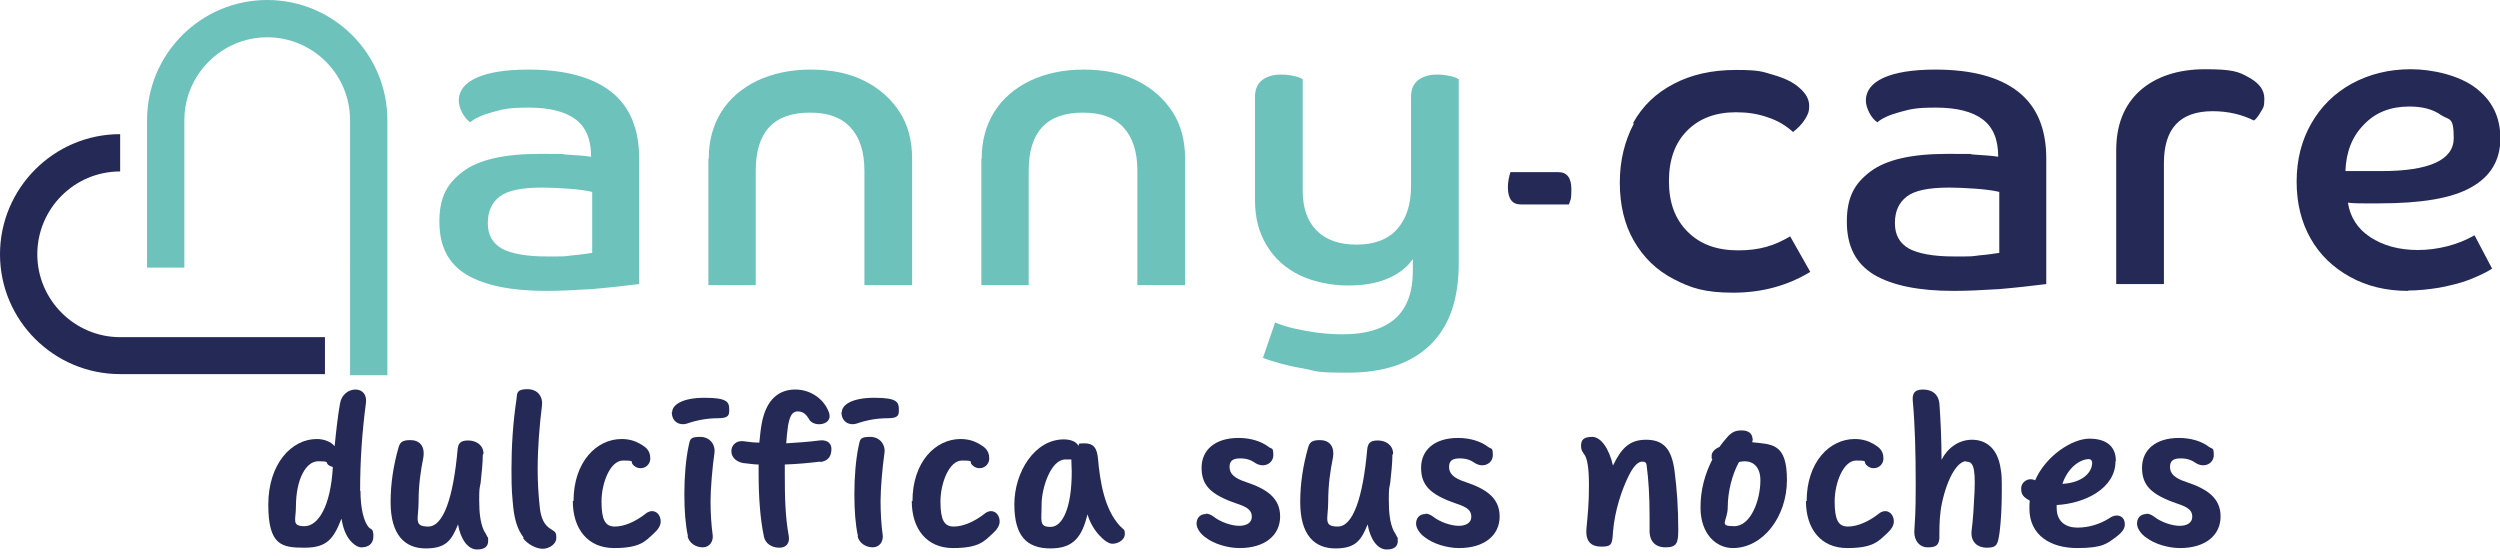 <?xml version="1.0" encoding="UTF-8"?>
<svg id="Calque_1" data-name="Calque 1" xmlns="http://www.w3.org/2000/svg" version="1.1" viewBox="0 0 697 155">
  <defs>
    <style>
      .cls-1 {
        fill: #6dc2bc;
      }

      .cls-1, .cls-2 {
        stroke-width: 0px;
      }

      .cls-2 {
        fill: #242955;
      }
    </style>
  </defs>
  <g id="Calque_1-2" data-name="Calque 1-2">
    <path class="cls-1" d="M178.1,79.2c-4,.5-8.4,1-13.1,1.4-4.7.3-9,.5-12.8.5-9.6,0-17-1.5-22.1-4.5-5.1-3.1-7.6-7.9-7.6-14.8s2.2-10.7,6.6-14c4.4-3.3,11.5-4.9,21.4-4.9s4.8,0,7.5.2,5,.3,6.8.6c0-4.8-1.4-8.2-4.3-10.4-2.9-2.2-7.3-3.3-13-3.3s-7,.4-10,1.2-5.2,1.8-6.4,2.9c-.9-.6-1.6-1.5-2.2-2.6s-1-2.3-1-3.5c0-2.6,1.6-4.8,4.9-6.3s8.1-2.3,14.5-2.3c10.2,0,17.9,2.1,23.1,6.2,5.2,4.1,7.8,10.3,7.8,18.6v35h0ZM139.9,69.3c2.6,1.4,6.8,2.2,12.5,2.2s4.7,0,7.1-.3c2.4-.2,4.3-.5,5.6-.7v-17c-1.7-.4-3.9-.7-6.7-.9s-5.2-.3-7.3-.3c-5.6,0-9.6.8-11.8,2.5s-3.3,4.1-3.3,7.4,1.3,5.6,3.9,7.1h0Z"/>
    <path class="cls-1" d="M197.6,44.2c0-5,1.2-9.3,3.5-13s5.7-6.6,10-8.7c4.3-2,9.2-3.1,14.9-3.1s10.7,1,14.9,3.1,7.5,5,9.9,8.7,3.5,8.1,3.5,13v35.3h-13.3v-31.9c0-5.3-1.3-9.3-3.9-12.1-2.6-2.8-6.3-4.1-11.3-4.1-10.1,0-15.1,5.4-15.1,16.2v31.9h-13.2v-35.2h.1Z"/>
    <path class="cls-1" d="M273.7,44.2c0-5,1.2-9.3,3.5-13s5.7-6.6,10-8.7c4.3-2,9.2-3.1,14.9-3.1s10.7,1,14.9,3.1,7.5,5,9.9,8.7,3.5,8.1,3.5,13v35.3h-13.3v-31.9c0-5.3-1.3-9.3-3.9-12.1s-6.3-4.1-11.3-4.1c-10.1,0-15.1,5.4-15.1,16.2v31.9h-13.2v-35.2h.1Z"/>
    <path class="cls-1" d="M406.7,73.3c0,10.1-2.6,17.7-8,22.9-5.4,5.2-13,7.7-22.9,7.7s-8.2-.4-12.6-1.2c-4.3-.7-8-1.8-11.1-2.9l3.4-9.9c1.4.6,3.2,1.2,5.4,1.7,2.2.5,4.4.9,6.8,1.2s4.6.4,6.7.4c6.3,0,11.1-1.4,14.5-4.3,3.3-2.9,5-7.3,5-13.4v-3.3c-1.5,2.2-3.8,4.1-6.9,5.4-3.1,1.4-6.9,2-11.3,2s-9.5-1-13.4-2.9-6.9-4.6-9.1-8.2-3.3-7.7-3.3-12.6v-28.9c0-2,.6-3.5,1.9-4.6,1.3-1,3-1.6,5.1-1.6s2.2.1,3.4.3,2.1.5,2.9,1v31.1c0,4.8,1.3,8.5,3.9,11.1,2.6,2.6,6.3,3.9,11.1,3.9s8.8-1.4,11.3-4.3c2.6-2.9,3.9-6.9,3.9-12.1v-24.8c0-2,.6-3.5,1.9-4.6,1.3-1,3-1.6,5.1-1.6s2.2.1,3.4.3,2.1.5,2.9,1v51h0v.2Z"/>
    <path class="cls-2" d="M455.3,34.3c2.6-4.7,6.3-8.3,11.3-10.9,4.9-2.6,10.7-3.9,17.4-3.9s7.4.5,10.5,1.4,5.6,2.1,7.3,3.7c1.7,1.5,2.6,3.1,2.6,4.9s-.4,2.5-1.2,3.8-1.9,2.4-3.3,3.5c-2-1.8-4.3-3.2-7.1-4.1-2.8-1-5.7-1.4-8.8-1.4-5.7,0-10.2,1.7-13.6,5.1s-5.1,8.1-5.1,14.1,1.7,10.6,5.2,14.1,8.1,5.2,14.1,5.2,10.1-1.3,14.5-3.9l5.6,9.9c-6.4,3.9-13.6,5.8-21.5,5.8s-11.8-1.3-16.6-3.8c-4.8-2.5-8.4-6-11.1-10.7-2.6-4.5-3.9-10-3.9-16.2s1.4-11.7,3.9-16.4h0l-.2-.2Z"/>
    <path class="cls-2" d="M570.5,79.2c-4,.5-8.4,1-13.1,1.4-4.7.3-9,.5-12.8.5-9.6,0-17-1.5-22.1-4.5-5.1-3.1-7.6-7.9-7.6-14.8s2.2-10.7,6.6-14c4.4-3.3,11.5-4.9,21.4-4.9s4.8,0,7.5.2,5,.3,6.7.6c0-4.8-1.4-8.2-4.3-10.4s-7.3-3.3-13-3.3-7,.4-10,1.2-5.2,1.8-6.4,2.9c-.9-.6-1.6-1.5-2.2-2.6-.6-1.2-1-2.3-1-3.5,0-2.6,1.6-4.8,4.9-6.3s8.1-2.3,14.5-2.3c10.2,0,17.9,2.1,23.1,6.2s7.8,10.3,7.8,18.6v35h0ZM532.2,69.3c2.6,1.4,6.8,2.2,12.5,2.2s4.7,0,7.1-.3c2.4-.2,4.3-.5,5.6-.7v-17c-1.7-.4-3.9-.7-6.7-.9s-5.2-.3-7.3-.3c-5.7,0-9.6.8-11.8,2.5s-3.3,4.1-3.3,7.4,1.3,5.6,3.9,7.1h0Z"/>
    <path class="cls-2" d="M590,41.9c0-7.1,2.2-12.6,6.6-16.6,4.4-3.9,10.5-6,18.2-6s9.4.7,12.2,2.3c2.9,1.6,4.3,3.5,4.3,5.9s-.3,2.5-1,3.7-1.3,2-1.9,2.4c-3.4-1.7-7.3-2.6-11.5-2.6-9.1,0-13.6,4.8-13.6,14.5v33.7h-13.3v-37.5h0v.2Z"/>
    <path class="cls-2" d="M671.4,81.1c-6.1,0-11.5-1.3-16.2-3.9s-8.4-6.1-11-10.7-3.9-9.8-3.9-15.9,1.4-11.5,4.1-16.2c2.7-4.7,6.4-8.4,11.3-11.1,4.8-2.6,10.3-4,16.4-4s13.5,1.7,18.1,5.2c4.6,3.5,6.9,8.1,6.9,14.1s-2.7,10.6-8.1,13.6c-5.4,3.1-14,4.5-25.7,4.5s-2.4,0-4,0-3.2,0-4.7-.2c.6,4,2.7,7.3,6.2,9.6s7.9,3.6,13.3,3.6,11.1-1.4,15.8-4.1l4.9,9.3c-1.7,1.1-3.9,2.1-6.4,3.1-2.6,1-5.3,1.6-8.3,2.2-3.1.5-5.9.8-8.8.8h.1ZM671.7,29.7c-5.1,0-9.4,1.6-12.6,5-3.3,3.3-5,7.6-5.2,13,1.3,0,2.7,0,4.2,0h5.8c13.4,0,20.2-3.1,20.2-9.2s-1.2-4.9-3.5-6.4c-2.4-1.7-5.3-2.4-9-2.4h0Z"/>
    <path class="cls-1" d="M108,104.6h-10.4V33.5c0-12.8-10.4-23.1-23.1-23.1s-23.1,10.4-23.1,23.1v41.1h-10.4v-41.1C41,15,56,0,74.5,0s33.5,15,33.5,33.5v71.1Z"/>
    <path class="cls-2" d="M90.6,104.3h-57.1C15,104.3,0,89.3,0,70.9s15-33.5,33.5-33.5v10.4c-12.8,0-23.1,10.4-23.1,23.1s10.4,23.1,23.1,23.1h57.1v10.4h0Z"/>
    <path class="cls-2" d="M420.4,52.2c0-1.5.3-2.9.7-4.2h13.4c2.4,0,3.6,1.6,3.6,4.8s-.3,2.9-.7,4.2h-13.4c-2.4,0-3.6-1.6-3.6-4.8Z"/>
  </g>
  <path class="cls-2" d="M100.4,136.9c0-8.9.6-16.7,1.6-24.4.4-2.5-1-3.9-2.9-3.9s-3.9,1.4-4.3,3.9c-.6,3.3-1.1,7.8-1.5,11.9-1.1-1.3-3-2-5-2-7,0-13.5,6.9-13.5,18.3s3.8,12,10.1,12,8.1-2.5,10.3-8.1c.6,3.6,1.7,5.4,2.9,6.6.9.9,1.8,1.4,2.7,1.4,1.8,0,3.3-.9,3.3-3.1s-.6-1.8-1.2-2.4c-1.5-1.6-2.4-5.4-2.4-10.3ZM92.8,130.1c-.6,11.3-4.2,16.6-7.9,16.6s-2.4-1.8-2.4-5.3c0-8,2.9-12.8,6.2-12.8s2,.3,2.8,1c.4.3.9.5,1.3.6Z"/>
  <path class="cls-2" d="M134.8,126.5c0-2.3-1.9-3.7-4.3-3.7s-2.7,1.1-2.9,2.3c-1.2,13.7-4,21.7-8.2,21.7s-2.7-2.1-2.7-6.9.6-8.7,1.3-12.2c.6-3.4-1.1-5-3.6-5s-2.9.8-3.3,2.1c-1.4,4.9-2.2,10-2.2,15.2,0,9.3,4.1,12.9,9.8,12.9s7.2-2.3,9-6.7c.7,4.2,2.8,7,5.3,7s3.1-1.2,3.1-2.4,0-.8-.2-1.1c-.2-.5-.6-1.1-1-1.8-1-2.2-1.3-5-1.3-8.5s.1-3.1.4-4.8c.3-2.7.6-5.7.6-7.8Z"/>
  <path class="cls-2" d="M145.8,150c1.2,1.7,3.7,3,5.5,3s3.8-1.3,3.8-3-.3-1.7-1.7-2.6c-1.7-1.1-2.6-3-2.9-5.9-.4-3.5-.6-7.2-.6-10.7,0-5.8.5-12.1,1.2-17.7.3-2.2-.9-4.6-4.1-4.6s-2.8,1.4-3,2.8c-1,6.6-1.4,13.3-1.4,19.6s.2,7.2.5,10.6c.4,3.4,1.1,6,2.9,8.4Z"/>
  <path class="cls-2" d="M159.7,139.7c0,7.8,4.2,13.1,11.5,13.1s8.7-1.9,11.1-4.1c1.1-1,1.9-2.1,1.9-3.3,0-2.4-2.2-3.9-4.3-2.1-2.7,2.1-5.8,3.5-8.5,3.5s-3.7-1.9-3.7-7,2.4-11.4,6-11.4,1.9.3,2.8,1.2c1.8,1.9,4.8.7,4.8-1.8s-1.6-3.3-2.9-4.1c-1.4-.8-3.1-1.3-5.1-1.3-7,0-13.4,6.4-13.4,17.3Z"/>
  <path class="cls-2" d="M191.7,149.5c.4,1.9,2.3,3.1,4.2,3.1s3-1.6,2.8-3.4c-.4-2.9-.6-6.2-.6-9.5s.5-9.4,1.1-13.5c.3-2-1.1-4.4-4-4.4s-2.8.7-3.2,2.5c-.8,3.7-1.2,8.7-1.2,13.4s.3,8.6,1,11.8ZM187.3,114.9c0,2.9,2.4,3.8,4.2,3.2,2.9-1,5.7-1.5,8.8-1.5s3-1.1,3-2.5c0-2.1-.7-3.2-6.9-3.2s-9,2-9,4Z"/>
  <path class="cls-2" d="M228.8,128.8c2-.3,3-1.5,3-3.6s-1.8-2.6-3.3-2.4c-3.1.4-6.2.6-9.3.8.1-1.5.3-3.6.5-4.9.5-2.8,1.2-4,2.7-4s2.4.8,3.3,2.4c1,1.4,3.4,1.5,4.7.6,1-.7,1.1-1.8.6-3-1.4-3.5-5-6.1-9.3-6.1s-8,2.5-9.3,9.3c-.3,1.5-.5,3.5-.7,5.5-1.5,0-3.1-.2-4.5-.4-1.8-.2-3.3,1-3.3,2.8s1.6,3.3,4.2,3.4c1.1.1,2,.3,3.4.3v2.2c0,6.8.4,12.8,1.5,18,.4,1.8,2.1,3,4.3,3s2.9-1.6,2.6-3.3c-1-5.4-1.1-11.2-1.1-17.3v-2.6c3.3-.1,6.6-.4,9.8-.8Z"/>
  <path class="cls-2" d="M239.1,149.5c.4,1.9,2.3,3.1,4.2,3.1s3-1.6,2.8-3.4c-.4-2.9-.6-6.2-.6-9.5s.5-9.4,1.1-13.5c.3-2-1.1-4.4-4-4.4s-2.8.7-3.2,2.5c-.8,3.7-1.2,8.7-1.2,13.4s.3,8.6,1,11.8ZM234.6,114.9c0,2.9,2.4,3.8,4.2,3.2,2.9-1,5.7-1.5,8.8-1.5s3-1.1,3-2.5c0-2.1-.7-3.2-6.9-3.2s-9,2-9,4Z"/>
  <path class="cls-2" d="M254.2,139.7c0,7.8,4.2,13.1,11.5,13.1s8.7-1.9,11.1-4.1c1.1-1,1.9-2.1,1.9-3.3,0-2.4-2.2-3.9-4.3-2.1-2.7,2.1-5.8,3.5-8.5,3.5s-3.7-1.9-3.7-7,2.4-11.4,6-11.4,1.9.3,2.8,1.2c1.8,1.9,4.8.7,4.8-1.8s-1.6-3.3-2.9-4.1c-1.4-.8-3.1-1.3-5.1-1.3-7,0-13.4,6.4-13.4,17.3Z"/>
  <path class="cls-2" d="M298.7,128.5c0,1.1.1,2.2.1,3,0,10.2-2.6,15.4-5.9,15.4s-2.5-1.7-2.5-6.3,2.6-12.5,6.6-12.5.7,0,1.1,0c.2,0,.4,0,.6,0v.2ZM300.6,124.2c-.5-1-2-1.7-4-1.7-8.2,0-13.8,9.2-13.8,18.1s3.5,12.3,10.1,12.3,8.8-3.5,10.3-9.5c1.3,4.6,5.1,8.2,6.9,8.2s3.5-1.2,3.5-2.7-.3-1.1-1.4-2.3c-4.3-4.7-5.5-12.2-6.1-18.9-.3-2.9-1.3-4.1-3.7-4.1s-1.3.2-1.7.6Z"/>
  <path class="cls-2" d="M336.3,143.3c-2,0-2.7,1.4-2.7,2.7s1.1,2.9,2.6,3.9c2.2,1.7,6,2.9,9.4,2.9,7.1,0,11.3-3.6,11.3-8.8s-3.8-7.7-9.5-9.6c-3.4-1.1-4.6-2.4-4.6-4.2s1-2.4,3-2.4,3.2.6,4.2,1.3c2.4,1.5,5,.1,5-2.2s-.4-1.6-1.3-2.3c-2.1-1.6-5.1-2.5-8.4-2.5-6.6,0-10.3,3.4-10.3,8.3s2.5,7.5,9.8,10c3.4,1.1,4.2,2.1,4.2,3.7s-1.4,2.5-3.5,2.5-5.2-1-7.2-2.6c-.8-.6-1.6-.8-2.1-.8Z"/>
  <path class="cls-2" d="M388.4,126.5c0-2.3-1.9-3.7-4.3-3.7s-2.7,1.1-2.9,2.3c-1.2,13.7-4,21.7-8.2,21.7s-2.7-2.1-2.7-6.9.6-8.7,1.3-12.2c.6-3.4-1.1-5-3.6-5s-2.9.8-3.3,2.1c-1.4,4.9-2.2,10-2.2,15.2,0,9.3,4.1,12.9,9.8,12.9s7.2-2.3,9-6.7c.7,4.2,2.8,7,5.3,7s3.1-1.2,3.1-2.4,0-.8-.2-1.1c-.2-.5-.6-1.1-1-1.8-1-2.2-1.3-5-1.3-8.5s.1-3.1.4-4.8c.3-2.7.6-5.7.6-7.8Z"/>
  <path class="cls-2" d="M397.5,143.3c-2,0-2.7,1.4-2.7,2.7s1.1,2.9,2.6,3.9c2.2,1.7,6,2.9,9.4,2.9,7.1,0,11.3-3.6,11.3-8.8s-3.8-7.7-9.5-9.6c-3.4-1.1-4.6-2.4-4.6-4.2s1-2.4,3-2.4,3.2.6,4.2,1.3c2.4,1.5,5,.1,5-2.2s-.4-1.6-1.3-2.3c-2.1-1.6-5.1-2.5-8.4-2.5-6.6,0-10.3,3.4-10.3,8.3s2.5,7.5,9.8,10c3.4,1.1,4.2,2.1,4.2,3.7s-1.4,2.5-3.5,2.5-5.2-1-7.2-2.6c-.8-.6-1.6-.8-2.1-.8Z"/>
  <path class="cls-2" d="M459.1,129.9c.5,3.7.8,8.4.8,13.9s0,2.3,0,3.5c-.2,3.3,1.3,5.3,4.5,5.3s3.5-1.4,3.5-5c0-6-.4-11.4-1-16-.8-6.8-3.4-9-8-9s-6.9,2.4-9.2,7.2c-1.1-4.8-3.4-8-5.8-8s-3.1.9-3.1,2.4.4,1.7,1.1,2.8c.5.9,1.1,2.9,1.1,8.2s-.3,7.8-.7,12.2c-.3,3.7,1.4,5,4.2,5s3-.6,3.2-4.1c.5-6.1,2.5-11.9,4.5-15.9,1.5-2.9,2.7-3.7,3.7-3.7s1.1.5,1.2,1.1Z"/>
  <path class="cls-2" d="M484.9,128.8c.5-.1,1.1-.2,1.5-.2,2.5,0,4.4,1.7,4.4,5.3,0,5.6-2.7,12.8-7.3,12.8s-1.8-1.3-1.8-5.4,1.2-9.1,3.2-12.6ZM488.6,122.4c0-1.4-1-2.4-3-2.4s-2.7.6-3.7,1.5c-.9,1-1.9,2.2-2.5,3.1-1.4.6-2.2,1.5-2.2,2.5s0,.6.2,1c-2.1,4.1-3.3,8.5-3.3,13.4,0,7.4,4.4,11.3,9,11.3,8.4,0,15.1-8.7,15.1-19s-4.2-9.9-9.7-10.5c.1-.4.2-.7.2-1Z"/>
  <path class="cls-2" d="M503.5,139.7c0,7.8,4.2,13.1,11.5,13.1s8.7-1.9,11.1-4.1c1.1-1,1.9-2.1,1.9-3.3,0-2.4-2.2-3.9-4.3-2.1-2.7,2.1-5.8,3.5-8.5,3.5s-3.7-1.9-3.7-7,2.4-11.4,6-11.4,1.9.3,2.8,1.2c1.8,1.9,4.8.7,4.8-1.8s-1.6-3.3-2.9-4.1c-1.4-.8-3.1-1.3-5.1-1.3-7,0-13.4,6.4-13.4,17.3Z"/>
  <path class="cls-2" d="M548.2,128.7c1.8,0,2.6,1.3,2.3,8.4-.2,3.9-.4,7.8-.8,10.7-.4,3.1,1.4,4.9,4.3,4.9s3-1.1,3.5-4.4c.4-3.2.6-7.3.6-11.2s0-4.6-.3-6.3c-.8-5.9-4.2-8.2-8-8.2s-6.9,2.4-8.5,5.6c0-5.5-.3-11.9-.6-15.8-.3-2.5-2-3.8-4.6-3.8s-3,1.4-2.8,3.4c.6,6.6.8,14.3.8,23.1s-.2,8.9-.4,13.2c0,2.4,1.4,4.3,3.8,4.3s3-.7,3.2-2.5c0-.4,0-.8,0-1.3,0-2.7.1-5.6.7-8.5,1.7-7.8,4.6-11.7,6.7-11.7Z"/>
  <path class="cls-2" d="M589.9,128.5c0-4.1-2.7-6.2-7.4-6.2s-12.1,4.7-15.1,11.6c-2-.9-3.9.5-3.9,2.3s.7,2.4,2.4,3.4c-.1.9-.1,1.3-.1,2.2,0,7.5,6,11,13.3,11s8.4-1.3,11-3.2c1.7-1.3,2.3-2.3,2.3-3.4,0-2.5-2.3-3.1-4.2-1.8-2.6,1.7-5.8,2.7-9,2.7s-5.8-1.6-5.8-5.5v-.8c7.8-.4,16.4-4.6,16.4-12.2ZM582.4,128c.5,0,.9.4.9,1,0,2.7-2.7,5.6-8.3,5.9,1.5-4.5,4.9-6.9,7.4-6.9Z"/>
  <path class="cls-2" d="M598.5,143.3c-2,0-2.7,1.4-2.7,2.7s1.1,2.9,2.6,3.9c2.2,1.7,6,2.9,9.4,2.9,7.1,0,11.3-3.6,11.3-8.8s-3.8-7.7-9.5-9.6c-3.4-1.1-4.6-2.4-4.6-4.2s1-2.4,3-2.4,3.2.6,4.2,1.3c2.4,1.5,5,.1,5-2.2s-.4-1.6-1.3-2.3c-2.1-1.6-5.1-2.5-8.4-2.5-6.6,0-10.3,3.4-10.3,8.3s2.5,7.5,9.8,10c3.4,1.1,4.2,2.1,4.2,3.7s-1.4,2.5-3.5,2.5-5.2-1-7.2-2.6c-.8-.6-1.6-.8-2.1-.8Z"/>
</svg>
